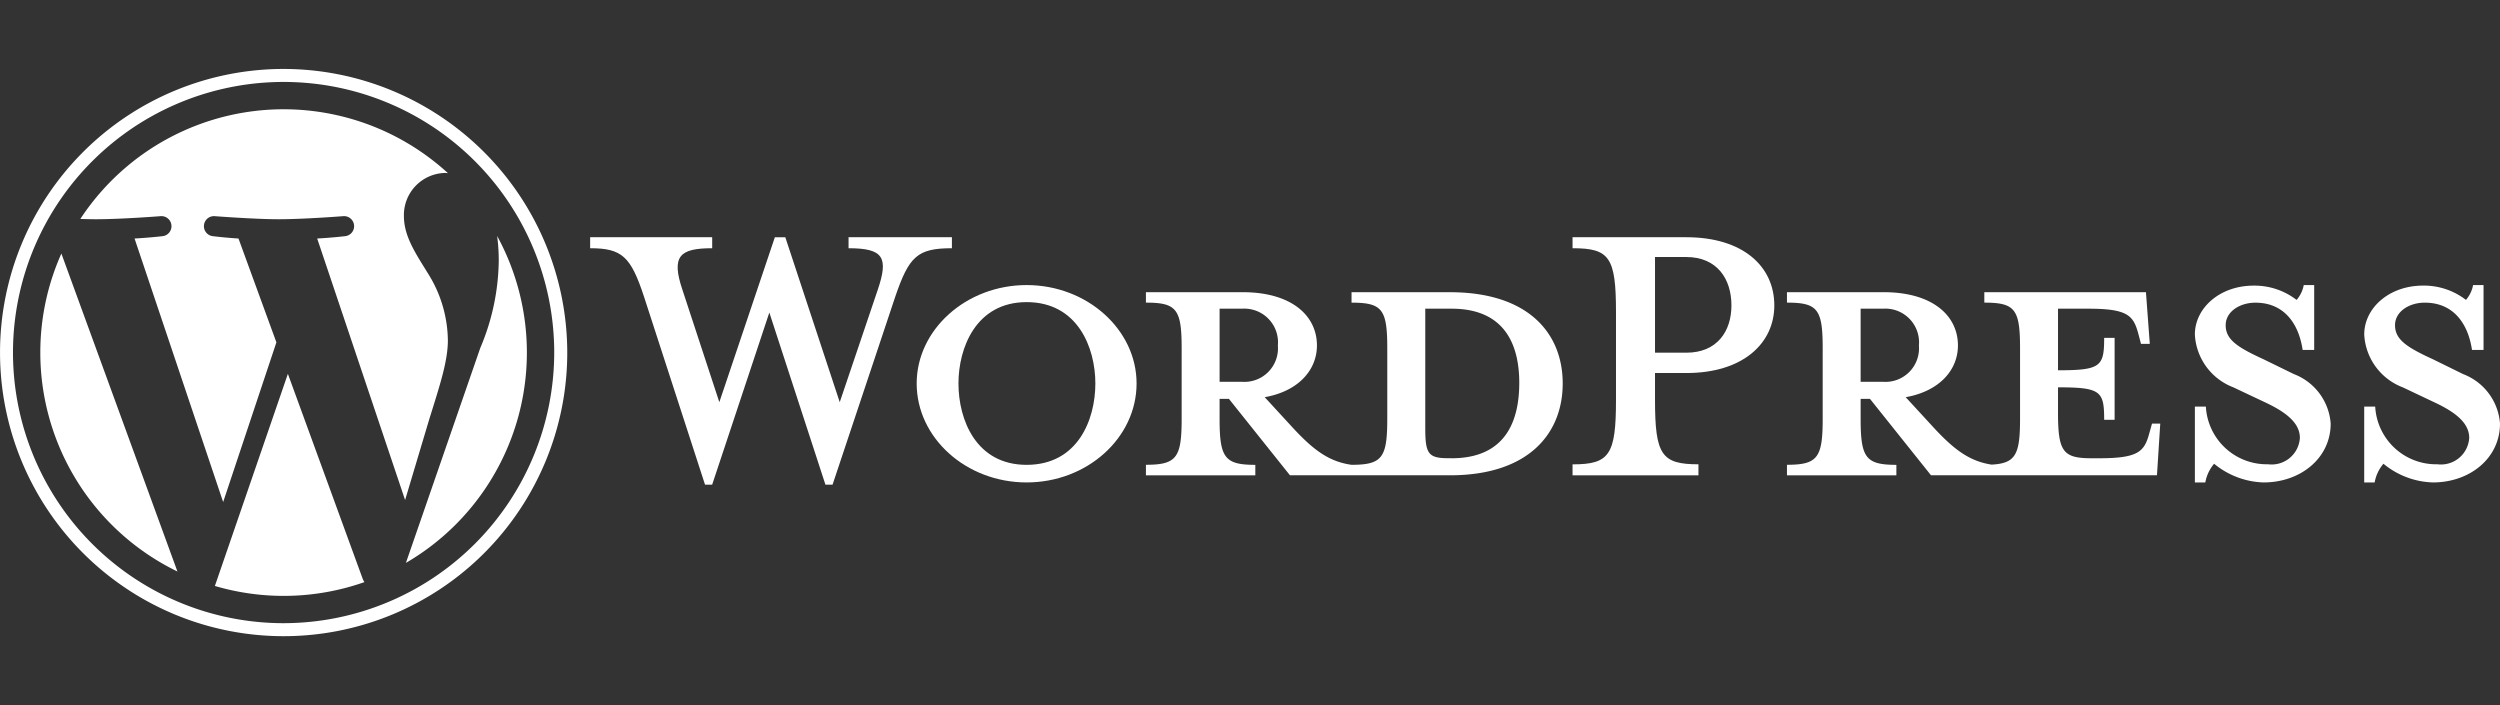 <svg xmlns="http://www.w3.org/2000/svg" xmlns:xlink="http://www.w3.org/1999/xlink" width="195" height="55" viewBox="0 0 195 55">
  <rect x="0" y="0" width="195" height="55" fill="#333333" stroke="none"/>
  <defs>
    <clipPath id="clip-path">
      <rect id="Rectangle_1" data-name="Rectangle 1" width="195" height="55" transform="translate(172 166)" fill="#fff" stroke="#707070" stroke-width="1"/>
    </clipPath>
  </defs>
  <g id="wordpress" transform="translate(-172 -166)" clip-path="url(#clip-path)">
    <g id="Layer_2" transform="translate(172 171.378)">
      <g id="Group_20" data-name="Group 20">
        <path id="Path_139" data-name="Path 139" d="M113.1,17.415H105.42v.814c2.4,0,2.787.515,2.787,3.559v5.489c0,3.045-.386,3.6-2.787,3.6-1.843-.257-3.087-1.244-4.8-3.13l-1.972-2.144c2.659-.472,4.073-2.144,4.073-4.031,0-2.358-2.015-4.159-5.789-4.159H89.382v.814c2.4,0,2.787.515,2.787,3.559v5.489c0,3.045-.386,3.6-2.787,3.6V31.7h8.533V30.88c-2.4,0-2.787-.558-2.787-3.6V25.735h.729l4.76,5.96H113.1c6.132,0,8.791-3.259,8.791-7.162S119.229,17.415,113.1,17.415ZM95.129,24.4V18.7h1.758a2.63,2.63,0,0,1,2.787,2.873,2.617,2.617,0,0,1-2.787,2.83H95.129Zm18.1,5.961h-.3c-1.543,0-1.758-.386-1.758-2.358V18.7h2.058c4.46,0,5.274,3.259,5.274,5.789C118.5,27.106,117.685,30.366,113.225,30.366Z" fill="#fff"/>
        <path id="Path_140" data-name="Path 140" d="M65.5,25.992l2.959-8.749c.858-2.53.472-3.259-2.272-3.259v-.858h8.062v.858c-2.7,0-3.345.643-4.417,3.774L64.94,32.424h-.557L60.008,19,55.549,32.424h-.558l-4.76-14.666c-1.029-3.13-1.715-3.774-4.2-3.774v-.858h9.52v.858c-2.53,0-3.217.6-2.316,3.259l2.873,8.749,4.331-12.865h.815Z" fill="#fff"/>
        <path id="Path_141" data-name="Path 141" d="M80.077,32.252c-4.717,0-8.576-3.473-8.576-7.719,0-4.2,3.86-7.676,8.576-7.676s8.576,3.474,8.576,7.676C88.653,28.779,84.794,32.252,80.077,32.252Zm0-14.065c-3.945,0-5.317,3.559-5.317,6.346,0,2.831,1.373,6.347,5.317,6.347,3.988,0,5.361-3.516,5.361-6.347C85.438,21.746,84.066,18.187,80.077,18.187Z" fill="#fff"/>
        <path id="Path_142" data-name="Path 142" d="M132.479,30.837V31.7h-9.82v-.858c2.873,0,3.388-.729,3.388-5.018V18.959c0-4.289-.515-4.975-3.388-4.975v-.858h8.876c4.417,0,6.862,2.273,6.862,5.318,0,2.959-2.445,5.274-6.862,5.274h-2.444v2.1C129.091,30.109,129.605,30.837,132.479,30.837Zm-.944-16.167h-2.444v7.462h2.444c2.4,0,3.517-1.672,3.517-3.688C135.052,16.386,133.937,14.67,131.535,14.67Z" fill="#fff"/>
        <path id="Path_143" data-name="Path 143" d="M167.856,27.664l-.215.772c-.386,1.415-.858,1.93-3.9,1.93h-.6c-2.23,0-2.616-.515-2.616-3.559V24.834c3.345,0,3.6.3,3.6,2.53h.815v-6.39h-.815c0,2.23-.257,2.53-3.6,2.53V18.7h2.358c3.045,0,3.517.515,3.9,1.93l.215.814h.686l-.3-4.031H154.777v.814c2.4,0,2.787.515,2.787,3.559v5.489c0,2.785-.328,3.487-2.221,3.587-1.8-.275-3.035-1.256-4.725-3.115l-1.973-2.144c2.659-.472,4.074-2.144,4.074-4.031,0-2.358-2.015-4.159-5.789-4.159h-7.547v.814c2.4,0,2.787.515,2.787,3.559v5.489c0,3.045-.386,3.6-2.787,3.6V31.7h8.534V30.88c-2.4,0-2.787-.558-2.787-3.6V25.735h.729l4.76,5.96h17.624l.257-4.03h-.644ZM145.129,24.4V18.7h1.758a2.63,2.63,0,0,1,2.788,2.873,2.617,2.617,0,0,1-2.788,2.83h-1.758Z" fill="#fff"/>
        <path id="Path_144" data-name="Path 144" d="M176.561,32.252a6.34,6.34,0,0,1-3.86-1.458,3.081,3.081,0,0,0-.686,1.458H171.2V26.335h.858a4.758,4.758,0,0,0,4.846,4.5,2.208,2.208,0,0,0,2.487-2.058c0-1.115-.986-1.973-2.744-2.787L174.2,24.834a4.666,4.666,0,0,1-3-4.117c0-2.058,1.93-3.816,4.589-3.816a5.37,5.37,0,0,1,3.345,1.115,2.424,2.424,0,0,0,.558-1.158h.815v5.061h-.9c-.3-2.016-1.415-3.688-3.688-3.688-1.2,0-2.316.686-2.316,1.759,0,1.115.9,1.715,2.959,2.658L178.92,23.8a4.474,4.474,0,0,1,2.873,3.86C181.793,30.366,179.434,32.252,176.561,32.252Z" fill="#fff"/>
        <path id="Path_145" data-name="Path 145" d="M189.769,32.252a6.338,6.338,0,0,1-3.86-1.458,3.081,3.081,0,0,0-.686,1.458h-.815V26.335h.858a4.758,4.758,0,0,0,4.846,4.5,2.208,2.208,0,0,0,2.487-2.058c0-1.115-.986-1.973-2.745-2.787l-2.444-1.158a4.667,4.667,0,0,1-3-4.117c0-2.058,1.93-3.816,4.589-3.816a5.37,5.37,0,0,1,3.345,1.115,2.417,2.417,0,0,0,.557-1.158h.815v5.061h-.9c-.3-2.016-1.415-3.688-3.688-3.688-1.2,0-2.316.686-2.316,1.759,0,1.115.9,1.715,2.959,2.658l2.358,1.158A4.474,4.474,0,0,1,195,27.665C195,30.366,192.642,32.252,189.769,32.252Z" fill="#fff"/>
        <g id="Group_19" data-name="Group 19">
          <path id="Path_146" data-name="Path 146" d="M3.145,22.122A18.981,18.981,0,0,0,13.84,39.2L4.788,14.4A18.906,18.906,0,0,0,3.145,22.122Z" fill="#fff"/>
          <path id="Path_147" data-name="Path 147" d="M34.934,21.164a9.992,9.992,0,0,0-1.565-5.234c-.962-1.563-1.864-2.887-1.864-4.45a3.286,3.286,0,0,1,3.187-3.368c.084,0,.164.01.246.015A18.974,18.974,0,0,0,6.266,11.7c.445.013.865.023,1.221.023,1.985,0,5.058-.241,5.058-.241a.784.784,0,0,1,.122,1.563s-1.028.121-2.172.181l6.911,20.556,4.153-12.456-2.957-8.1c-1.022-.06-1.99-.181-1.99-.181a.784.784,0,0,1,.12-1.563s3.134.241,5,.241c1.985,0,5.058-.241,5.058-.241a.784.784,0,0,1,.122,1.563s-1.03.121-2.172.181l6.858,20.4L33.489,27.3C34.31,24.674,34.934,22.789,34.934,21.164Z" fill="#fff"/>
          <path id="Path_148" data-name="Path 148" d="M22.455,23.782,16.761,40.327a18.987,18.987,0,0,0,11.663-.3,1.667,1.667,0,0,1-.135-.261Z" fill="#fff"/>
          <path id="Path_149" data-name="Path 149" d="M38.775,13.017a14.561,14.561,0,0,1,.128,1.951,17.9,17.9,0,0,1-1.443,6.8l-5.8,16.76a18.981,18.981,0,0,0,7.112-25.509Z" fill="#fff"/>
          <path id="Path_150" data-name="Path 150" d="M22.122,0A22.122,22.122,0,1,0,44.246,22.122,22.147,22.147,0,0,0,22.122,0Zm0,43.23A21.108,21.108,0,1,1,43.229,22.122,21.133,21.133,0,0,1,22.122,43.23Z" fill="#fff"/>
        </g>
      </g>
    </g>
  </g>
</svg>
